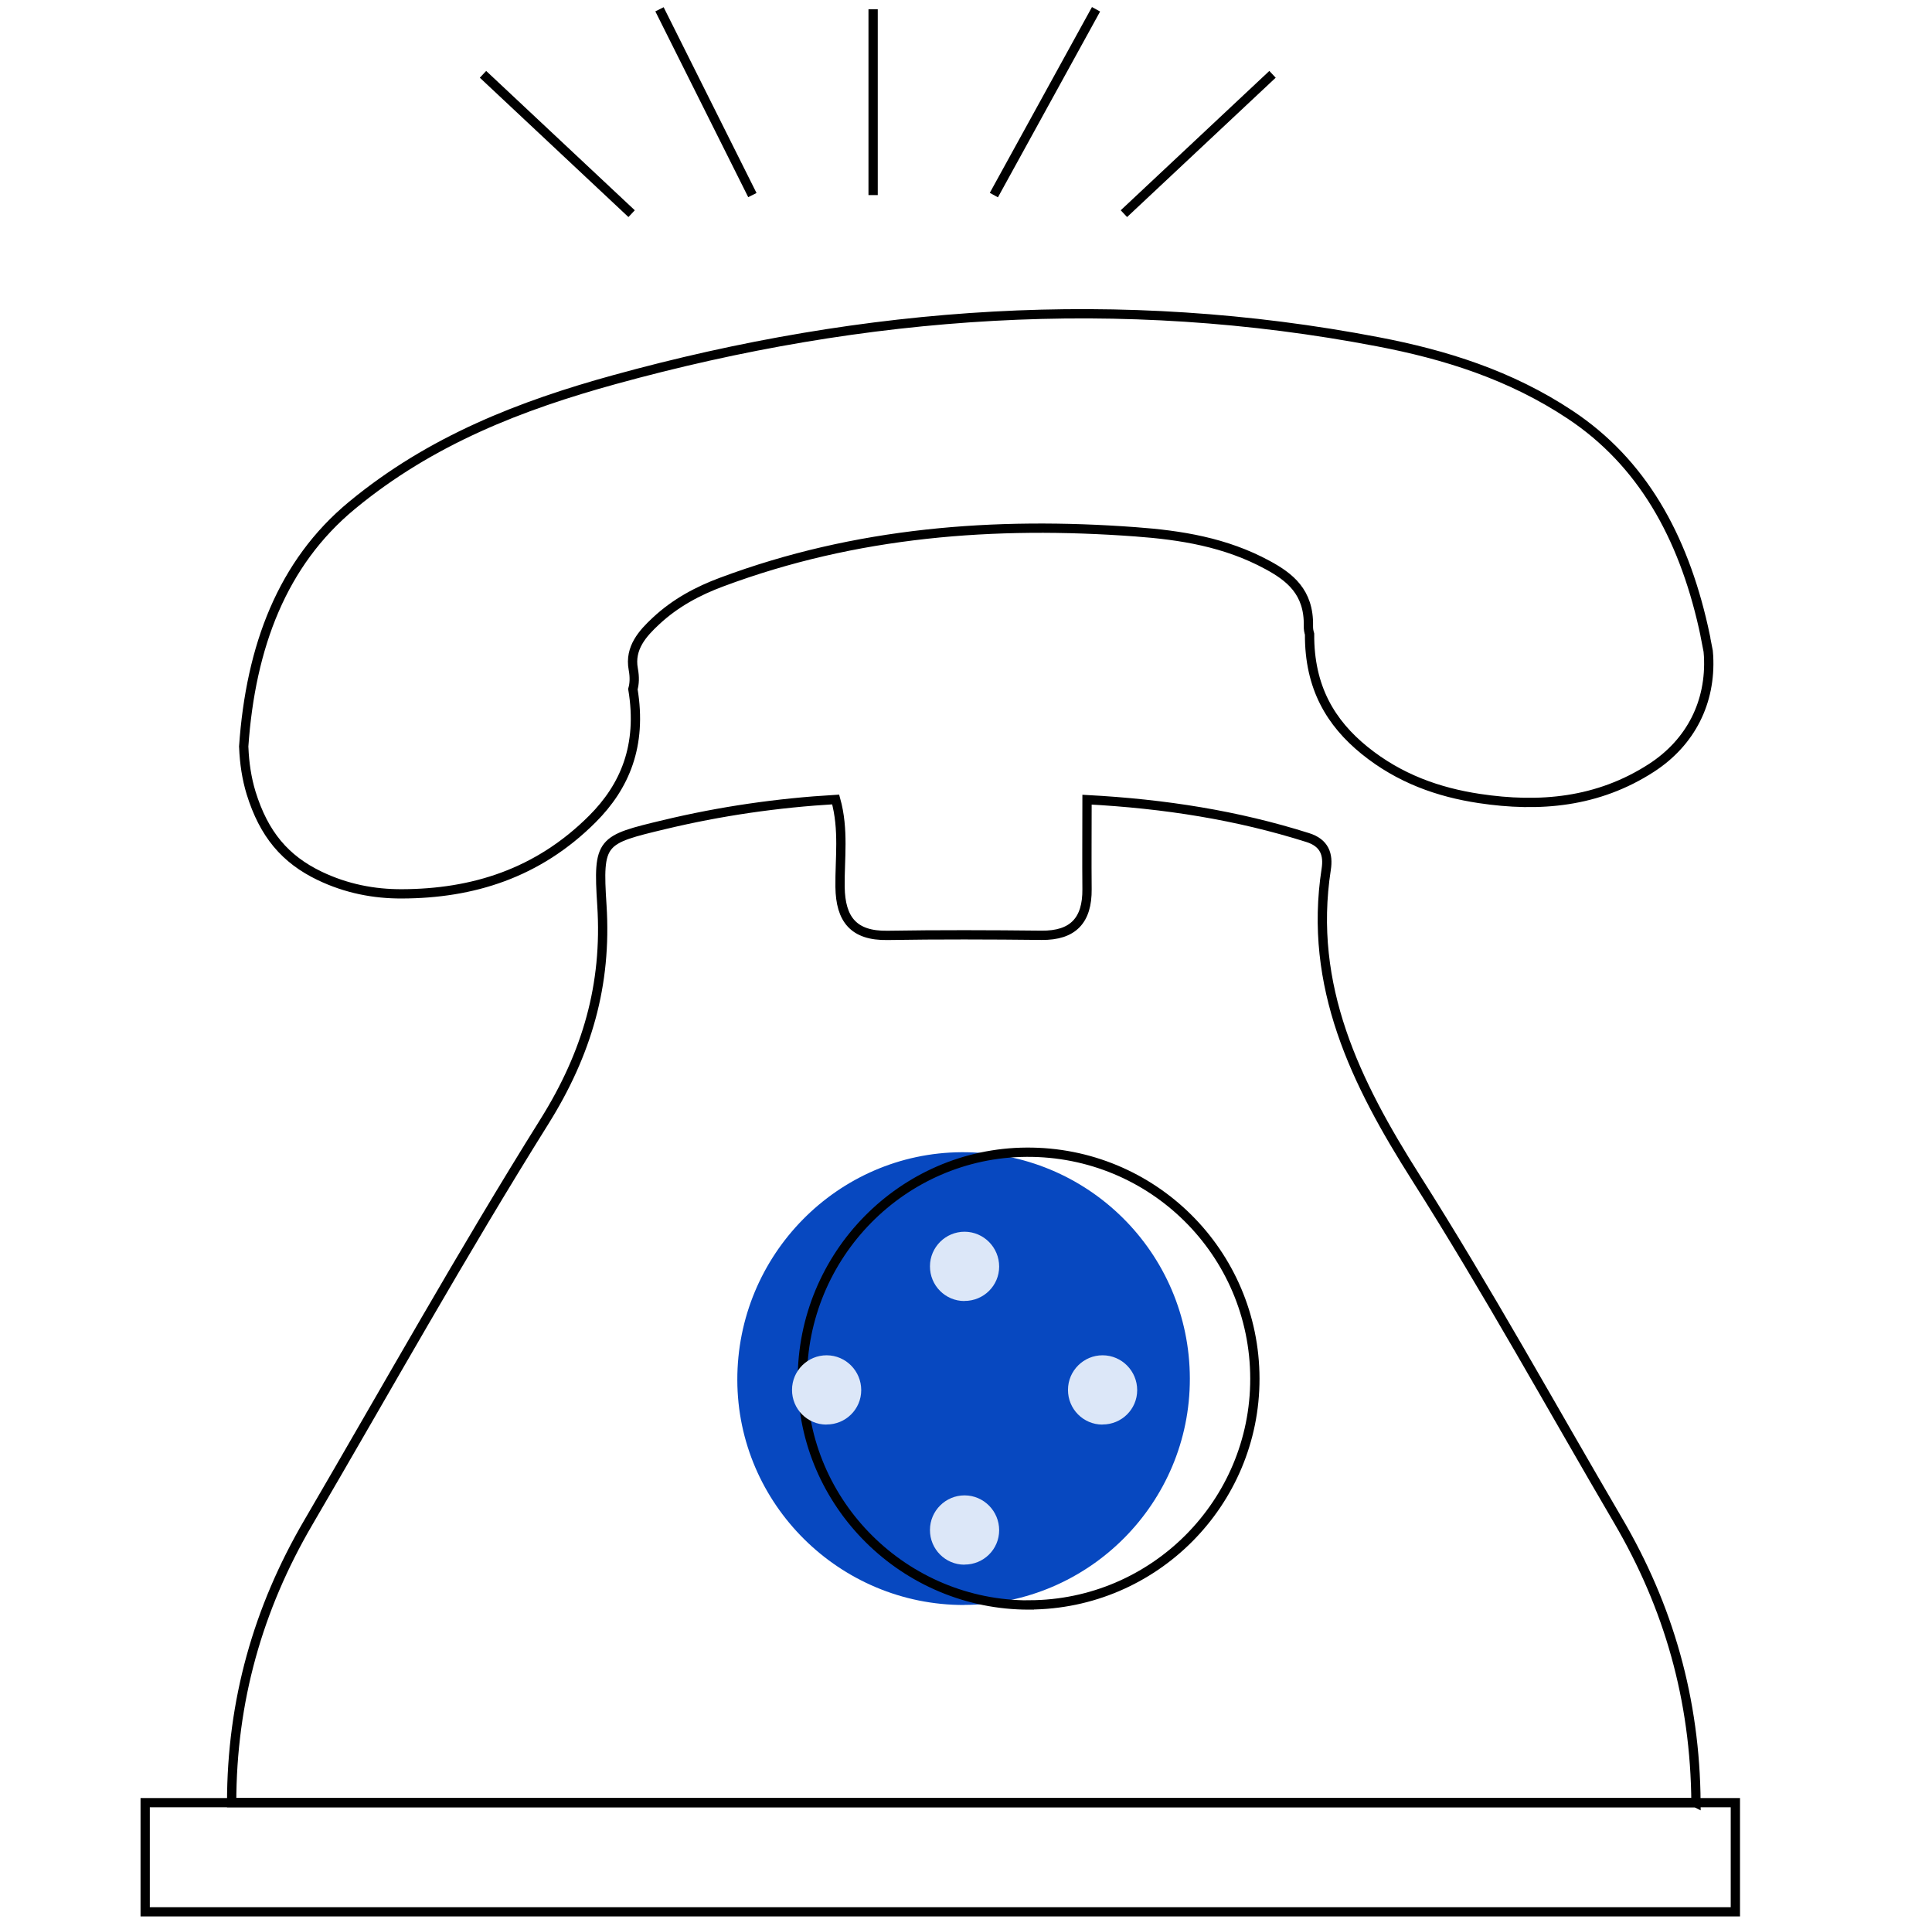 <svg width="208" height="207" viewBox="0 0 208 207" fill="none" xmlns="http://www.w3.org/2000/svg">
<g clip-path="url(#clip0_297_214)">
<path d="M103.82 172.76C117.24 172.72 128.12 161.8 128.1 148.4C128.08 134.86 117.08 123.95 103.52 124.03C90.17 124.11 79.35 135.1 79.38 148.56C79.41 161.92 90.4 172.8 103.82 172.77V172.76Z" fill="#0748C0"/>
<path d="M110.82 172.76C124.24 172.72 135.12 161.8 135.1 148.4C135.08 134.86 124.08 123.95 110.52 124.03C97.17 124.11 86.35 135.1 86.38 148.56C86.41 161.92 97.4 172.8 110.82 172.77V172.76Z" stroke="black" stroke-miterlimit="10"/>
<path d="M103.83 140.05C101.77 140.05 100.11 138.37 100.12 136.31C100.12 134.25 101.81 132.58 103.86 132.59C105.91 132.6 107.57 134.28 107.57 136.34C107.57 138.4 105.89 140.05 103.83 140.04V140.05Z" fill="#DCE7F8"/>
<path d="M103.83 168.43C101.77 168.43 100.11 166.75 100.12 164.69C100.12 162.63 101.81 160.96 103.86 160.97C105.91 160.98 107.57 162.66 107.57 164.72C107.57 166.78 105.89 168.43 103.83 168.42V168.43Z" fill="#DCE7F8"/>
<path d="M88.98 153.35C86.92 153.35 85.26 151.67 85.27 149.61C85.27 147.55 86.96 145.88 89.01 145.89C91.06 145.9 92.72 147.58 92.72 149.64C92.72 151.7 91.04 153.35 88.98 153.34V153.35Z" fill="#DCE7F8"/>
<path d="M118.69 153.35C116.63 153.35 114.97 151.67 114.98 149.61C114.98 147.55 116.67 145.88 118.72 145.89C120.77 145.9 122.43 147.58 122.43 149.64C122.43 151.7 120.75 153.35 118.69 153.34V153.35Z" fill="#DCE7F8"/>
<path d="M182.57 194.05H24.94C24.95 183.08 27.78 173.15 33.18 163.91C41.61 149.48 49.76 134.88 58.62 120.72C63.19 113.41 65.35 106.01 64.8 97.45C64.35 90.48 64.7 90.4 71.54 88.76C77.56 87.32 83.67 86.43 89.97 86.06C90.88 89.33 90.4 92.43 90.44 95.48C90.49 98.95 91.89 100.75 95.54 100.69C101.07 100.6 106.6 100.62 112.13 100.68C115.55 100.72 117.06 99.04 117.03 95.72C117 92.64 117.03 89.56 117.03 86.08C125.43 86.53 133.19 87.76 140.79 90.16C142.61 90.73 143.03 91.99 142.78 93.58C140.84 106.17 145.94 116.54 152.45 126.8C160.1 138.85 167 151.38 174.22 163.71C179.64 172.96 182.51 182.91 182.59 194.06L182.57 194.05Z" stroke="black" stroke-miterlimit="10"/>
<path d="M186.83 194.05H15.63V205.8H186.83V194.05Z" stroke="black" stroke-miterlimit="10"/>
</g>
<path d="M183.607 68.531C183.533 68.186 183.46 67.849 183.387 67.513C181.158 57.649 176.77 49.784 169.07 44.661C162.586 40.346 155.523 38.161 148.351 36.791C120.563 31.468 93.175 33.418 66.15 40.865C56.139 43.623 46.407 47.358 37.88 54.412C30.395 60.603 26.984 69.574 26.237 80.365L26.245 80.476C26.311 82.128 26.553 83.784 27.033 85.356C28.416 89.817 30.704 92.501 34.414 94.282C37.286 95.659 40.261 96.232 43.273 96.219C50.854 96.195 57.893 94.049 63.792 88.144C67.245 84.687 69.156 80.291 68.138 74.181C68.299 73.612 68.343 72.923 68.178 72.029C67.755 69.749 69.206 68.168 70.61 66.86C72.726 64.883 75.152 63.602 77.697 62.655C92.147 57.258 107.074 56.127 122.238 57.246C127.089 57.601 131.927 58.356 136.466 60.82C138.824 62.1 140.941 63.706 140.864 67.378C140.854 67.731 140.914 68.004 140.989 68.257C140.952 74.028 143.293 77.837 146.897 80.766C150.665 83.82 154.878 85.292 159.256 85.954C165.729 86.928 172.027 86.397 177.809 82.65C182.062 79.887 184.208 75.547 183.945 70.615C183.931 70.44 183.917 70.265 183.903 70.091L183.6 68.541L183.607 68.531Z" stroke="black" stroke-miterlimit="10"/>
<path d="M94 1V21" stroke="black" stroke-miterlimit="10"/>
<path d="M52 8L68 23" stroke="black" stroke-miterlimit="10"/>
<path d="M71 1L81 21" stroke="black" stroke-miterlimit="10"/>
<path d="M137 8L121 23" stroke="black" stroke-miterlimit="10"/>
<path d="M118 1L107 21" stroke="black" stroke-miterlimit="10"/>
<defs>
<clipPath id="clip0_297_214">
<rect width="207.77" height="184.3" fill="white" transform="translate(0 22)"/>
</clipPath>
</defs>
</svg>
